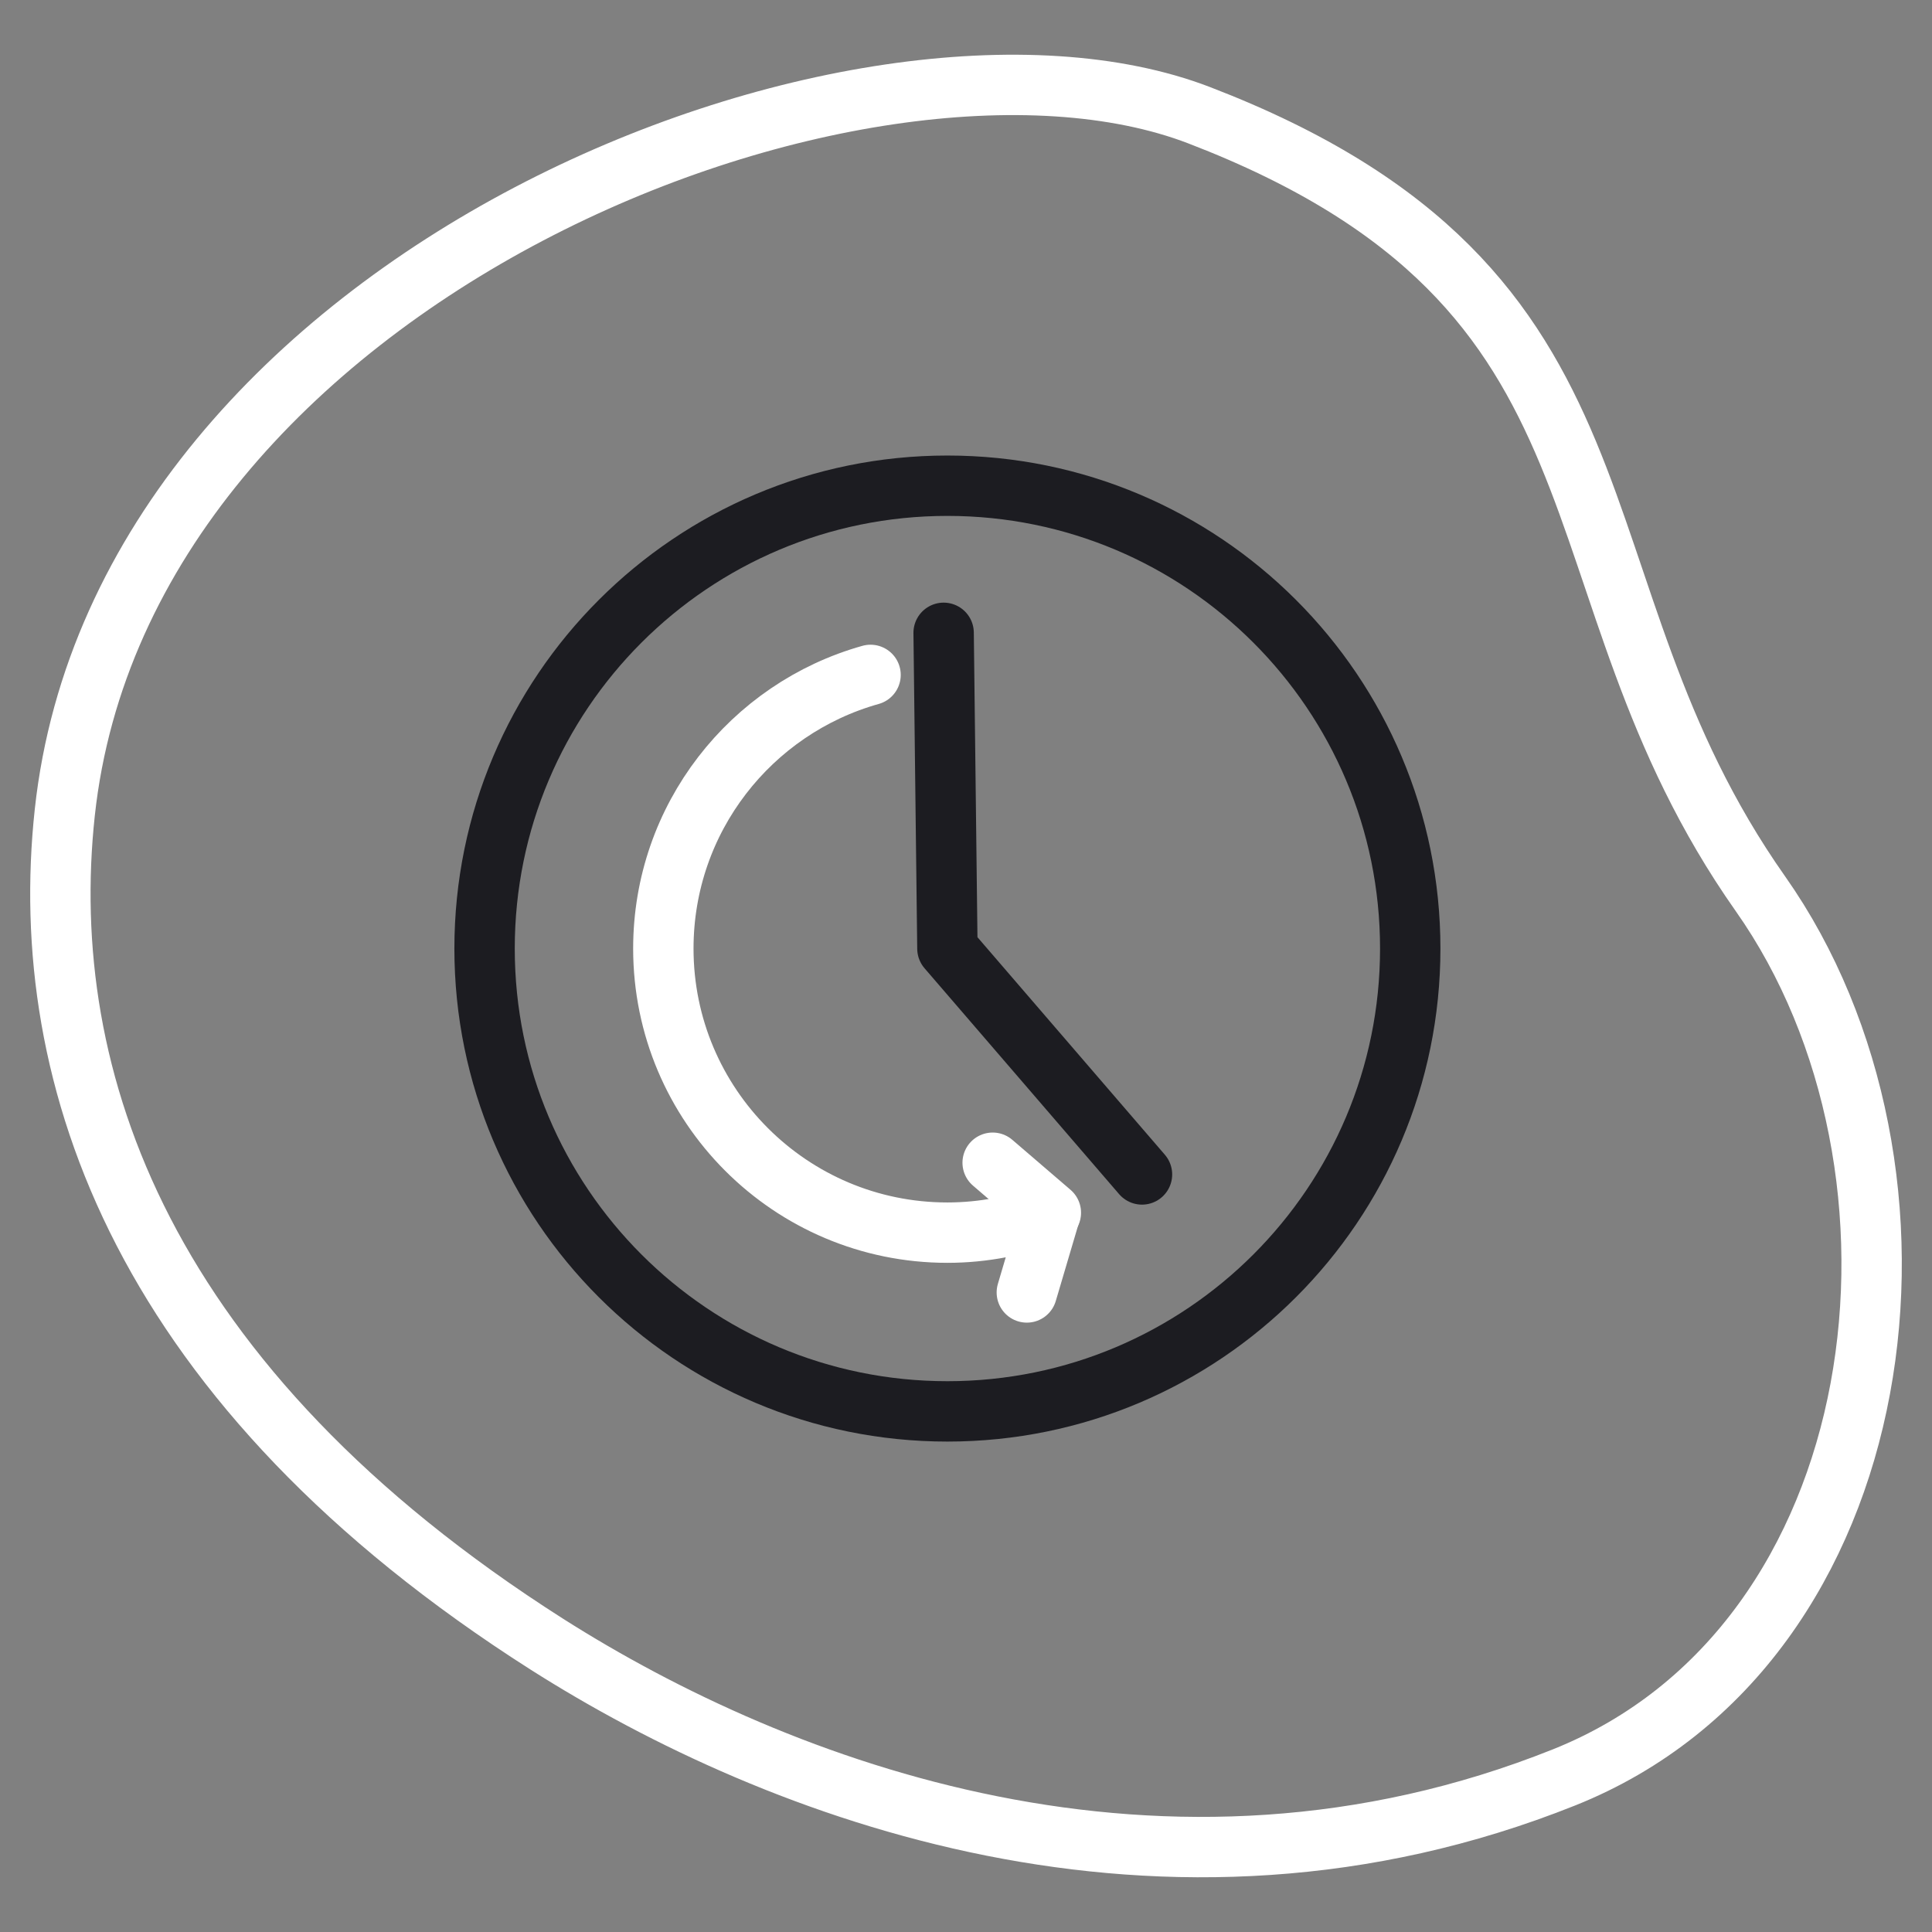 <svg width="64" height="64" viewBox="0 0 64 64" fill="none" xmlns="http://www.w3.org/2000/svg">
<rect x="0" y="0" width="64" height="64" fill="#808080" stroke="none"/>
<path d="M31.384 46.754C39.852 46.754 46.716 39.89 46.716 31.422C46.716 22.954 39.852 16.09 31.384 16.09C22.917 16.09 16.052 22.954 16.052 31.422C16.052 39.89 22.917 46.754 31.384 46.754Z" stroke="#1C1C21" stroke-width="2" stroke-linecap="round" stroke-linejoin="round"/>
<path d="M31.259 20.963L31.384 31.422L37.83 38.905" stroke="#1C1C21" stroke-width="2" stroke-linecap="round" stroke-linejoin="round"/>
<path d="M34.015 42.814L34.79 40.194C33.732 40.602 32.579 40.833 31.384 40.833C26.186 40.833 21.974 36.62 21.974 31.422C21.974 27.104 24.877 23.468 28.838 22.357" stroke="white" stroke-width="2" stroke-linecap="round" stroke-linejoin="round"/>
<path d="M34.811 40.173L32.883 38.517" stroke="white" stroke-width="2" stroke-linecap="round" stroke-linejoin="round"/>
<path d="M2.146 26.916C4.074 9.1 28.67 -0.436 39.726 3.818C54.828 9.624 51.003 19.224 58.318 29.609C64.742 38.727 62.876 54.457 51.81 58.879C38.542 64.182 25.788 59.34 18.117 54.467C4.734 45.947 1.192 35.75 2.146 26.916Z" stroke="white" stroke-width="2" stroke-linecap="round" stroke-linejoin="round"/>
</svg>

